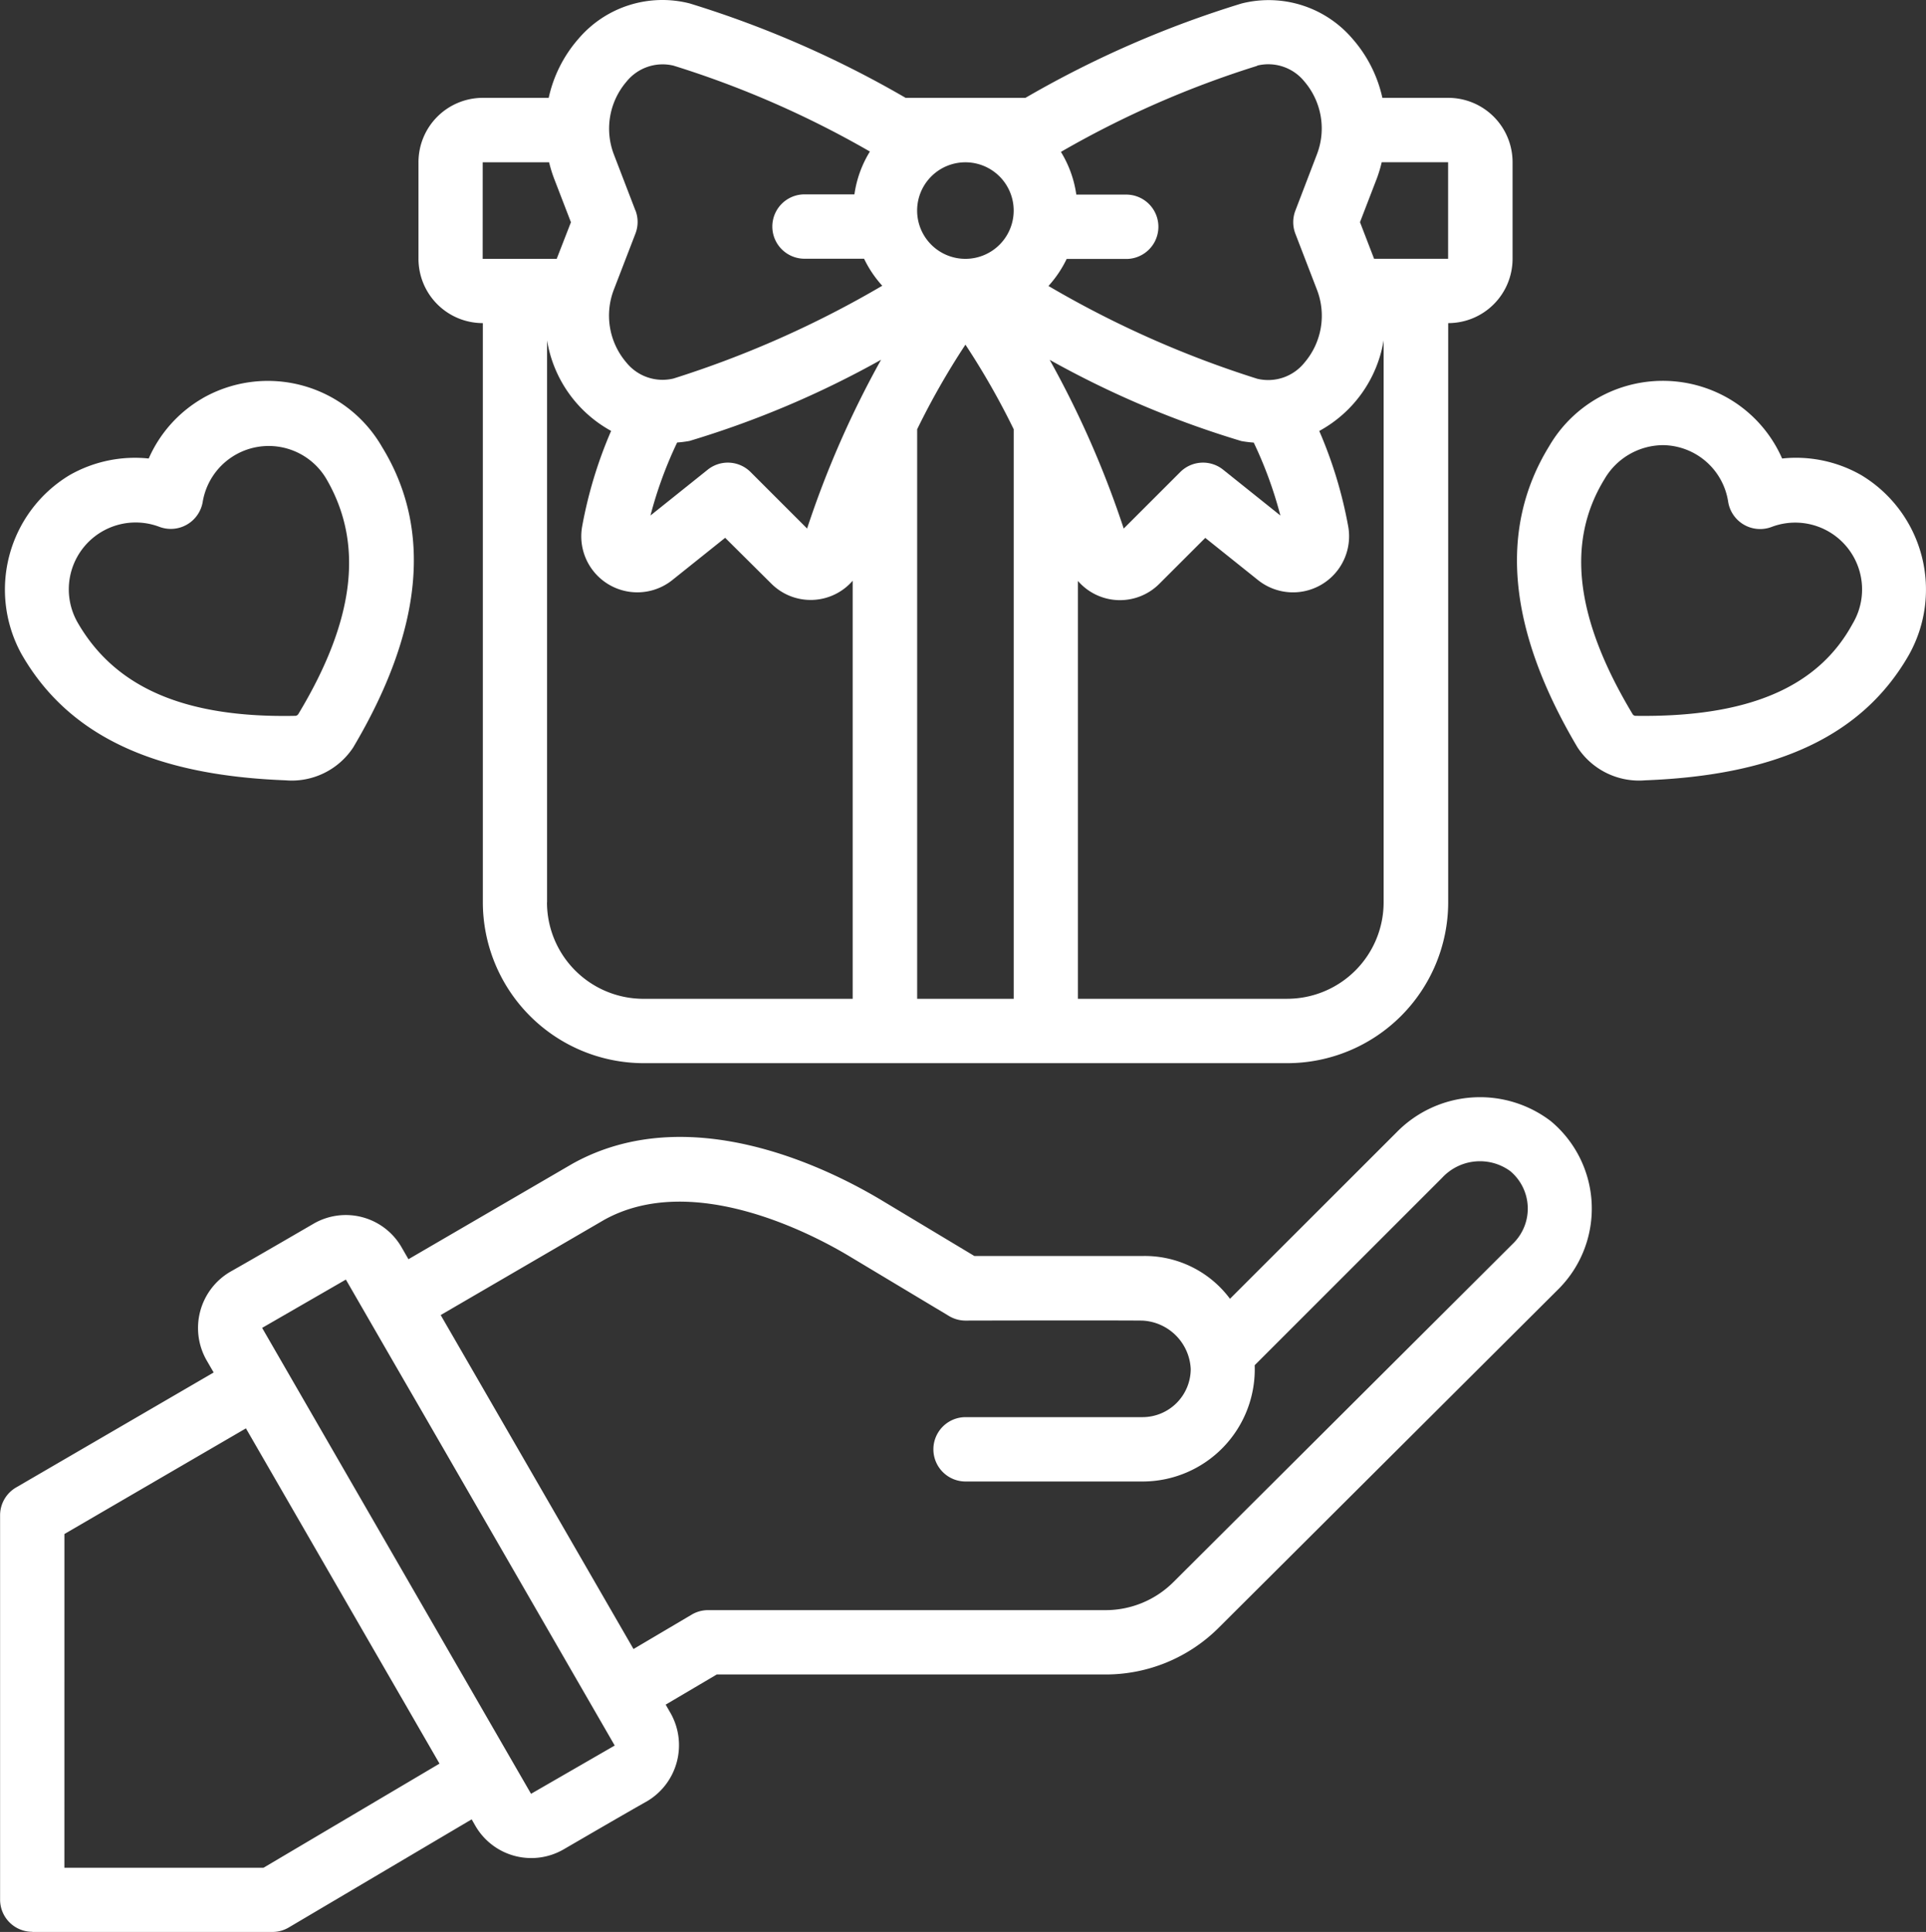 <svg xmlns="http://www.w3.org/2000/svg" width="66.426" height="66.637" viewBox="0 0 66.426 66.637">
  <rect x="0" y="0" width="66.426" height="66.637" fill="#333333" stroke="none"/>
  <g id="hand-icon" transform="translate(-87.495 -17.137)">
    <path id="Path_2891" data-name="Path 2891" d="M209.021,53.808h22.2a5.555,5.555,0,0,0,5.549-5.549V28.282a2.219,2.219,0,0,0,2.22-2.22v-3.33a2.219,2.219,0,0,0-2.22-2.22H234.5a4.58,4.58,0,0,0-1.026-2.032,3.8,3.8,0,0,0-3.835-1.221,35.591,35.591,0,0,0-7.449,3.253h-4.133a35.611,35.611,0,0,0-7.449-3.257,3.8,3.8,0,0,0-3.835,1.221,4.572,4.572,0,0,0-1.026,2.036h-2.271a2.219,2.219,0,0,0-2.22,2.22v3.33a2.219,2.219,0,0,0,2.22,2.22V48.259a5.555,5.555,0,0,0,5.549,5.549Zm-3.33-5.549V28.878A4.365,4.365,0,0,0,207.9,32a15.076,15.076,0,0,0-1,3.3,1.933,1.933,0,0,0,3.108,1.847l1.825-1.46,1.592,1.581a1.917,1.917,0,0,0,2.806-.1v14.42h-7.214a3.329,3.329,0,0,1-3.329-3.329ZM230.062,32.4a14.112,14.112,0,0,1,.92,2.518l-1.975-1.581a1.11,1.11,0,0,0-1.478.082l-1.95,1.949h0a33.461,33.461,0,0,0-2.553-5.819,32.939,32.939,0,0,0,6.607,2.8,3.8,3.8,0,0,0,.43.054Zm-8.278-8a1.665,1.665,0,1,1-1.665-1.665,1.665,1.665,0,0,1,1.665,1.665ZM214.66,35.368l-1.95-1.949h0a1.11,1.11,0,0,0-1.478-.082l-1.975,1.581a14.111,14.111,0,0,1,.92-2.518,3.755,3.755,0,0,0,.427-.054,32.93,32.93,0,0,0,6.606-2.8,33.468,33.468,0,0,0-2.55,5.819Zm3.795,16.22V31.943a26.1,26.1,0,0,1,1.665-2.918,26.1,26.1,0,0,1,1.665,2.918V51.588Zm12.763,0H224V37.175a1.917,1.917,0,0,0,2.806.1l1.586-1.585,1.823,1.459a1.934,1.934,0,0,0,3.108-1.847,15.039,15.039,0,0,0-1-3.3,4.366,4.366,0,0,0,2.22-3.124v19.38a3.329,3.329,0,0,1-3.329,3.329Zm5.549-25.526h-2.553l-.486-1.262.586-1.521a4.653,4.653,0,0,0,.163-.547h2.29ZM230.182,19.4a1.6,1.6,0,0,1,1.628.548,2.49,2.49,0,0,1,.427,2.527L231.5,24.4a1.109,1.109,0,0,0,0,.8l.739,1.919a2.487,2.487,0,0,1-.427,2.527,1.606,1.606,0,0,1-1.628.555,35,35,0,0,1-7.2-3.2,3.913,3.913,0,0,0,.627-.932h2.054a1.11,1.11,0,1,0,0-2.22h-1.721a3.836,3.836,0,0,0-.531-1.473,33.483,33.483,0,0,1,6.767-2.967Zm-21.443,5L208,22.477a2.489,2.489,0,0,1,.427-2.52,1.6,1.6,0,0,1,1.628-.555,33.441,33.441,0,0,1,6.77,2.962,3.836,3.836,0,0,0-.534,1.477H214.57a1.11,1.11,0,0,0,0,2.22h2.054a3.913,3.913,0,0,0,.627.932,35.052,35.052,0,0,1-7.2,3.2,1.606,1.606,0,0,1-1.628-.555A2.488,2.488,0,0,1,208,27.112l.739-1.919a1.11,1.11,0,0,0,0-.8Zm-5.268-1.665h2.29a4.647,4.647,0,0,0,.167.547l.586,1.521-.491,1.262H203.47Z" transform="translate(-99.328)" fill="#fff"/>
    <path id="Path_2892" data-name="Path 2892" d="M511.853,123.955a4.528,4.528,0,0,0-2.736-.577,4.479,4.479,0,0,0-1.864-2.081,4.534,4.534,0,0,0-6.168,1.652c-1.77,2.877-1.416,6.357.973,10.39h0a2.537,2.537,0,0,0,2.343,1.138c4.476-.171,7.473-1.5,9.09-4.328a4.607,4.607,0,0,0-1.638-6.194Zm-.3,5.112c-1.2,2.22-3.635,3.242-7.492,3.187h0a.122.122,0,0,1-.1-.058c-1.982-3.3-2.3-5.939-.97-8.108h0a2.352,2.352,0,0,1,2.02-1.171,2.3,2.3,0,0,1,2.244,1.948,1.116,1.116,0,0,0,1.507.87,2.305,2.305,0,0,1,2.791,3.333Z" transform="translate(-360.158 -90.426)" fill="#fff"/>
    <path id="Path_2893" data-name="Path 2893" d="M95.652,121.315a4.479,4.479,0,0,0-1.864,2.081,4.551,4.551,0,0,0-2.736.577A4.611,4.611,0,0,0,89.4,130.14c1.633,2.852,4.628,4.184,9.1,4.355a2.538,2.538,0,0,0,2.343-1.137c2.391-4.033,2.743-7.515.99-10.364a4.541,4.541,0,0,0-6.182-1.68Zm3.292,10.9a.123.123,0,0,1-.1.057c-3.868.079-6.235-1.008-7.508-3.219h0a2.306,2.306,0,0,1,2.805-3.306,1.117,1.117,0,0,0,1.511-.866,2.308,2.308,0,0,1,4.281-.75c1.253,2.181,1,4.787-.987,8.083Z" transform="translate(-1.164 -90.444)" fill="#fff"/>
    <path id="Path_2894" data-name="Path 2894" d="M88.606,344.315h8.282a1.11,1.11,0,0,0,.565-.154l6.309-3.73.132.23a2.227,2.227,0,0,0,3.032.81c.719-.417,2.156-1.255,2.886-1.665a2.247,2.247,0,0,0,.814-3.032c-.043-.073-.172-.3-.172-.3l1.762-1.04h13.4a5.514,5.514,0,0,0,3.918-1.619l11.737-11.7a3.926,3.926,0,0,0-.288-5.765,4.022,4.022,0,0,0-5.315.378l-5.752,5.748A3.662,3.662,0,0,0,126.9,321h-5.8l-3.193-1.918c-1.872-1.124-6.659-3.5-10.671-1.263l-5.654,3.292-.237-.412h0a2.219,2.219,0,0,0-3.033-.814s-2.158,1.256-2.886,1.665a2.248,2.248,0,0,0-.814,3.033l.252.435-6.811,3.964a1.111,1.111,0,0,0-.555.96V343.2a1.11,1.11,0,0,0,1.11,1.11Zm19.724-24.56c3.067-1.706,7.228.517,8.435,1.239l3.459,2.075a1.111,1.111,0,0,0,.568.159s4.574-.012,6.1,0a1.756,1.756,0,0,1,1.67,1.665,1.665,1.665,0,0,1-1.665,1.665h-6.1a1.11,1.11,0,1,0,0,2.22h6.1a3.871,3.871,0,0,0,3.871-4.011l6.469-6.469a1.775,1.775,0,0,1,2.34-.23,1.684,1.684,0,0,1,.128,2.476l-11.737,11.7a3.312,3.312,0,0,1-2.351.971h-13.7a1.11,1.11,0,0,0-.565.154l-2.008,1.187-6.65-11.519Zm-11.792,3.723,2.886-1.665,9.272,16.072-2.886,1.665-9.274-16.07Zm-6.821,7.111,6.26-3.644,6.676,11.564L96.584,342.1H89.716Z" transform="translate(0 -260.541)" fill="#fff"/>
  </g>
</svg>
